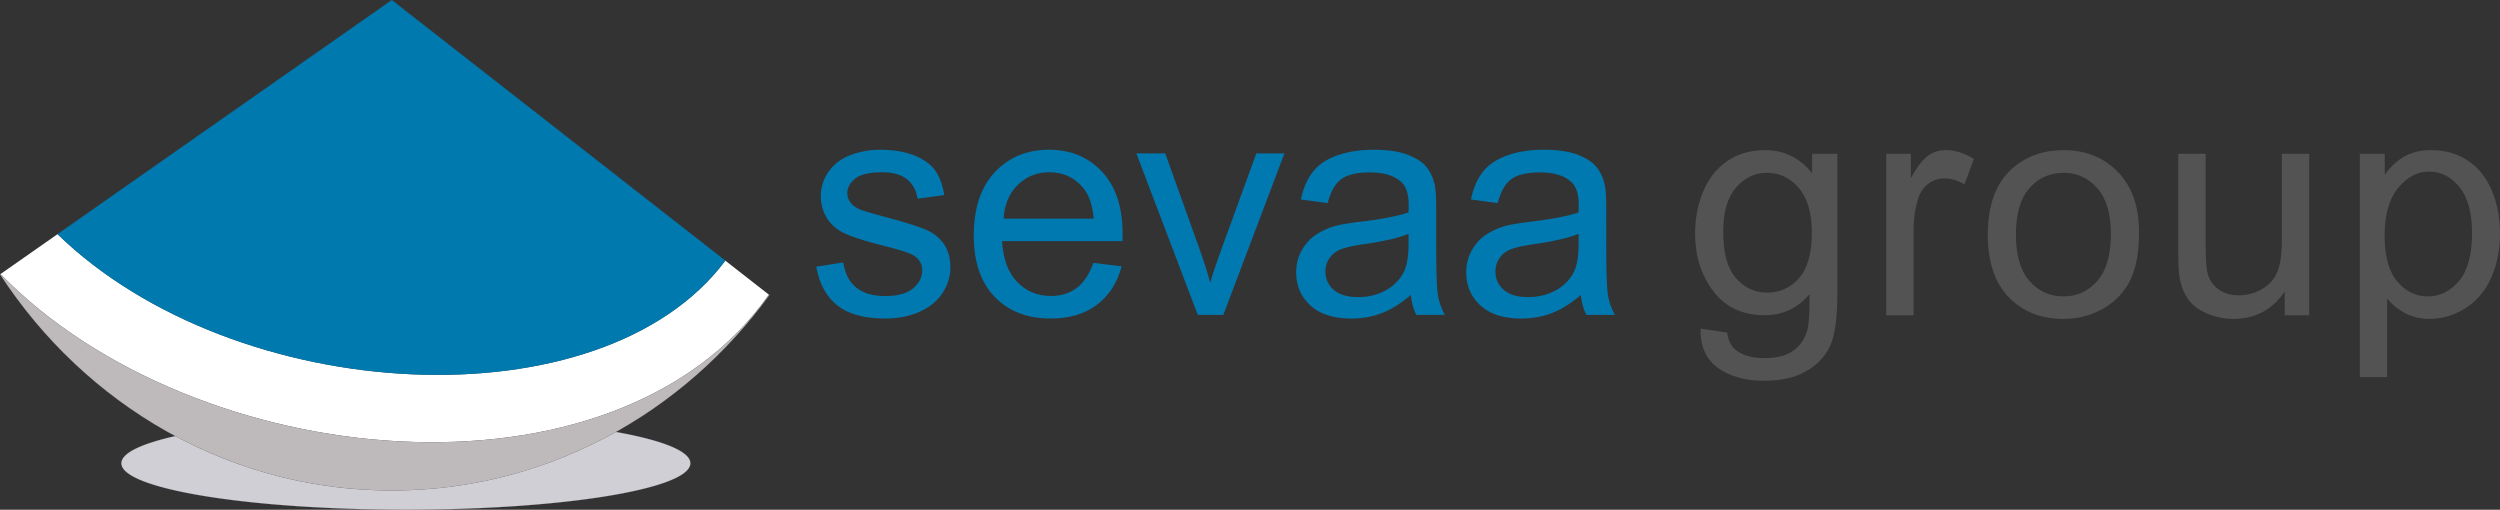 <svg xmlns="http://www.w3.org/2000/svg" viewBox="0 0 7492.2 1527.52"><rect x="0" y="0" width="7492.2" height="1527.52" fill="#333333" stroke="none"/><defs><style>.cls-1{fill:#fff;}.cls-2{fill:#cfcfd5;stroke:#cfcfd5;}.cls-2,.cls-3,.cls-4{stroke-miterlimit:3.86;stroke-width:0.37px;}.cls-3{fill:#0079af;stroke:#0079af;}.cls-4{fill:#beb9ba;stroke:#beb9ba;}.cls-5{fill:#0079b0;}.cls-6{fill:#535353;}</style></defs><title>horizontal-web</title><g id="Layer_3_Image" data-name="Layer 3 Image"><path class="cls-1" d="M2278.78,898.8c-370.73,495.75-1466.55,439-2001.15-79.35L105.41,940l1.12-.78c581.89,596.69,1842,719.76,2302.84,61.59l1.41,1.1Z" transform="translate(-105.16 -117.77)"/><path class="cls-2" d="M1950.68,1412.36C2089.41,1437.08,2174,1470,2174,1506.13c0,76.75-381.69,139-852.54,139S469,1582.88,469,1506.13c0-30.41,59.95-58.55,161.66-81.43a1368.63,1368.63,0,0,0,648.77,163c242.9,0,471.52-63.46,671.28-175.31Z" transform="translate(-105.16 -117.77)"/><path class="cls-3" d="M1279.4,118l999.38,780.8c-370.72,495.75-1466.55,439-2001.15-79.35L1279.4,118Z" transform="translate(-105.16 -117.77)"/><path class="cls-4" d="M105.41,940l1.12-.78c581.89,596.69,1842,719.76,2302.84,61.59l1.41,1.1c-258.41,355.75-669,585.73-1131.38,585.73-488.65,0-919.49-256.88-1174-647.64Z" transform="translate(-105.16 -117.77)"/></g><g id="Branding"><path class="cls-5" d="M2551.44,917l81.09-12.75q6.84,48.75,38,74.72t87.24,26q56.49,0,83.83-23t27.33-54q0-27.79-24.14-43.74Q2828,873.22,2761,856.35,2670.8,833.58,2636,816.94t-52.85-46q-18-29.4-18-64.93a124.71,124.71,0,0,1,14.8-59.92,132.78,132.78,0,0,1,40.32-45.78q19.14-14.13,52.17-23.93a248.38,248.38,0,0,1,70.84-9.79q57,0,100,16.4t63.56,44.42q20.5,28,28.25,75l-80.19,10.94q-5.46-37.35-31.66-58.32t-74-21q-56.51,0-80.64,18.68t-24.15,43.74a45.27,45.27,0,0,0,10,28.71q10,13.22,31.44,21.87,12.3,4.56,72.44,21,87,23.24,121.41,38t54,43q19.58,28.26,19.59,70.17,0,41-23.92,77.23t-69,56q-45.1,19.82-102,19.82-94.31,0-143.74-39.18T2551.44,917Z" transform="translate(-105.16 -117.77)"/><path class="cls-5" d="M3382,905.56,3466.72,916q-20.05,74.26-74.26,115.27t-138.5,41q-106.15,0-168.34-65.38t-62.19-183.39q0-122.1,62.87-189.54t163.1-67.43q97,0,158.55,66.06t61.5,185.9q0,7.29-.45,21.87H3108.17q4.54,79.74,45.1,122.1t101.14,42.38q45.11,0,77-23.69T3382,905.56ZM3112.73,773h270.16q-5.46-61.05-31-91.58Q3312.73,634,3250.31,634q-56.49,0-95,37.82T3112.73,773Z" transform="translate(-105.16 -117.77)"/><path class="cls-5" d="M3694.75,1061.38,3510.69,577.51h86.56l103.88,289.78q16.85,46.94,31,97.5,10.93-38.26,30.52-92l107.52-295.25h84.29l-183.15,483.87Z" transform="translate(-105.16 -117.77)"/><path class="cls-5" d="M4333.27,1001.7q-45.57,38.73-87.7,54.67t-90.44,16q-79.73,0-122.55-39t-42.83-99.55q0-35.53,16.18-64.93t42.37-47.15a199.19,199.19,0,0,1,59-26.88q24.14-6.37,72.89-12.31,99.31-11.84,146.25-28.24.44-16.86.45-21.42,0-50.11-23.23-70.62-31.44-27.78-93.4-27.79-57.87,0-85.42,20.27t-40.78,71.76l-80.18-10.93q10.93-51.48,36-83.15t72.44-48.76q47.37-17.08,109.8-17.08,61.95,0,100.68,14.58t56.95,36.68q18.21,22.1,25.51,55.81,4.11,21,4.1,75.63V858.63q0,114.38,5.24,144.66a182.19,182.19,0,0,0,20.73,58.09h-85.65Q4336.91,1035.88,4333.27,1001.7Zm-6.83-183.16q-44.65,18.23-133.95,31-50.57,7.29-71.53,16.4t-32.34,26.66a70,70,0,0,0-11.39,38.95q0,32.81,24.83,54.68t72.66,21.87q47.39,0,84.29-20.73t54.21-56.73q13.21-27.78,13.22-82Z" transform="translate(-105.16 -117.77)"/><path class="cls-5" d="M4842.86,1001.7q-45.57,38.73-87.7,54.67t-90.44,16q-79.73,0-122.55-39t-42.83-99.55q0-35.53,16.17-64.93t42.37-47.15a199.42,199.42,0,0,1,59-26.88q24.15-6.37,72.9-12.31,99.31-11.84,146.24-28.24.45-16.86.46-21.42,0-50.11-23.24-70.62-31.42-27.78-93.39-27.79-57.87,0-85.43,20.27t-40.77,71.76l-80.19-10.93q10.94-51.48,36-83.15t72.44-48.76q47.37-17.08,109.79-17.08,62,0,100.69,14.58t56.95,36.68q18.21,22.1,25.51,55.81,4.09,21,4.1,75.63V858.63q0,114.38,5.24,144.66a182.19,182.19,0,0,0,20.73,58.09h-85.65Q4846.5,1035.88,4842.86,1001.7ZM4836,818.54q-44.66,18.23-133.94,31-50.57,7.29-71.53,16.4t-32.34,26.66a70,70,0,0,0-11.4,38.95q0,32.81,24.83,54.68t72.67,21.87q47.38,0,84.29-20.73t54.21-56.73q13.21-27.78,13.21-82Z" transform="translate(-105.16 -117.77)"/></g><g id="Layer_7" data-name="Layer 7"><path class="cls-6" d="M5201.51,1102.62l79.73,11.85q5,36.9,27.79,53.76,30.51,22.77,83.37,22.78,56.94,0,87.93-22.78t41.91-63.79q6.38-25.07,5.93-105.25-53.78,63.35-133.95,63.33-99.77,0-154.44-72t-54.67-172.69q0-69.24,25.05-127.8t72.67-90.44q47.6-31.89,111.85-31.89,85.65,0,141.23,69.25V578.65h75.63V996.91q0,113-23,160.16t-72.89,74.49q-49.89,27.33-122.78,27.34-86.58,0-139.87-39T5201.51,1102.62Zm67.88-290.69q0,95.24,37.81,139T5402,994.64q56.47,0,94.76-43.52T5535,814.67q0-88.86-39.41-134t-95-45.1q-54.68,0-92.94,44.42T5269.39,811.93Z" transform="translate(-105.16 -117.77)"/><path class="cls-6" d="M5757.87,1062.52V578.65h73.81V652q28.24-51.48,52.17-67.89a91.06,91.06,0,0,1,52.62-16.4q41.45,0,84.28,26.42l-28.25,76.09q-30.06-17.76-60.13-17.77a78.13,78.13,0,0,0-48.3,16.18q-21.42,16.17-30.52,44.88-13.67,43.74-13.67,95.68v253.32Z" transform="translate(-105.16 -117.77)"/><path class="cls-6" d="M6062.3,820.59q0-134.4,74.72-199.11,62.4-53.76,152.16-53.76,99.78,0,163.1,65.38t63.33,180.65q0,93.4-28,146.94T6406,1043.84q-53.53,29.61-116.86,29.62-101.6,0-164.24-65.16T6062.3,820.59Zm84.28,0q0,92.94,40.55,139.19T6289.18,1006q61,0,101.6-46.48t40.55-141.7q0-89.74-40.78-136t-101.37-46.24q-61.5,0-102.05,46T6146.58,820.59Z" transform="translate(-105.16 -117.77)"/><path class="cls-6" d="M6952.16,1062.52V991.45q-56.51,82-153.54,82-42.82,0-79.95-16.4t-55.13-41.24q-18-24.83-25.28-60.82-5-24.15-5-76.55V578.65h82V847q0,64.25,5,86.57,7.74,32.35,32.81,50.81t62,18.45a134.94,134.94,0,0,0,69.25-18.91q32.34-18.9,45.78-51.49t13.44-94.54V578.65h82v483.87Z" transform="translate(-105.16 -117.77)"/><path class="cls-6" d="M7177.31,1248V578.65H7252v62.88q26.42-36.9,59.68-55.36t80.64-18.45q61.95,0,109.34,31.89t71.53,90q24.14,58.08,24.14,127.34,0,74.28-26.65,133.73t-77.45,91.12q-50.81,31.67-106.83,31.67-41,0-73.58-17.32t-53.53-43.74V1248Zm74.26-424.64q0,93.4,37.82,138.06T7381,1006q54.68,0,93.62-46.25t39-143.29q0-92.49-38.05-138.51t-90.89-46q-52.4,0-92.71,49T7251.57,823.32Z" transform="translate(-105.16 -117.77)"/></g></svg>